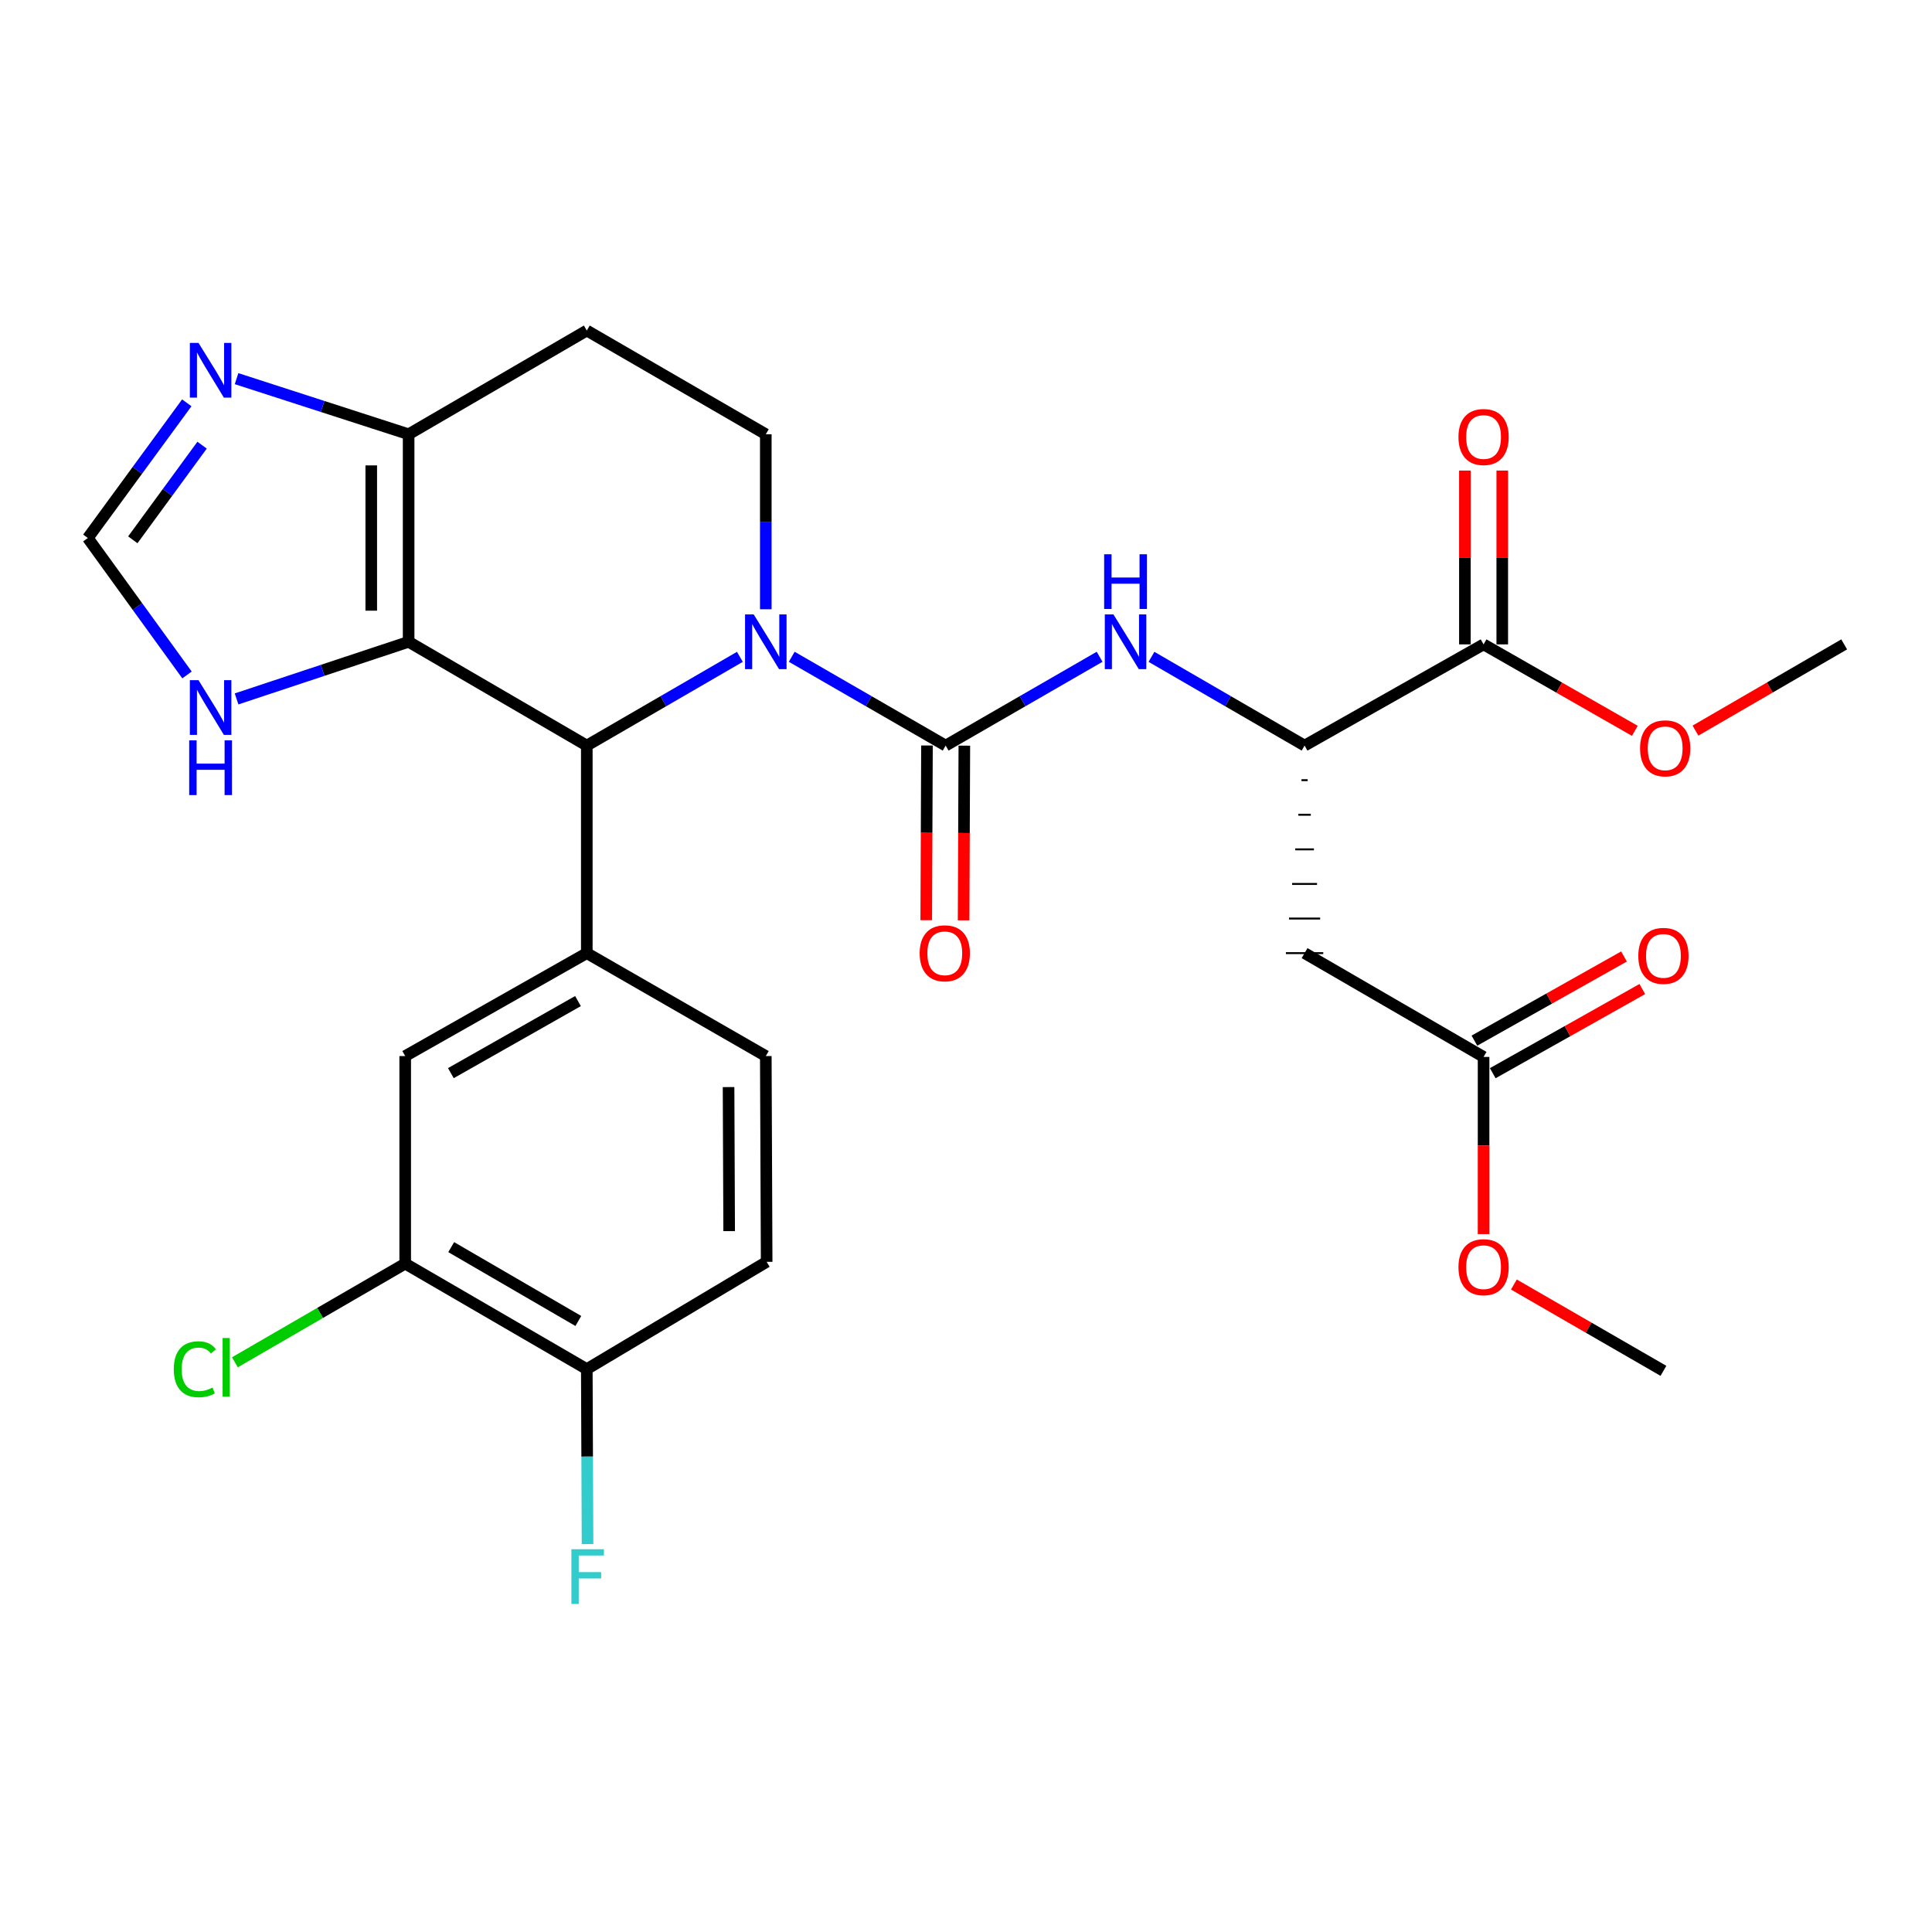 <?xml version='1.0' encoding='iso-8859-1'?>
<svg version='1.1' baseProfile='full'
              xmlns='http://www.w3.org/2000/svg'
                      xmlns:rdkit='http://www.rdkit.org/xml'
                      xmlns:xlink='http://www.w3.org/1999/xlink'
                  xml:space='preserve'
width='1000px' height='1000px' viewBox='0 0 1000 1000'>
<!-- END OF HEADER -->
<rect style='opacity:1.0;fill:#FFFFFF;stroke:none' width='1000' height='1000' x='0' y='0'> </rect>
<path class='bond-0' d='M 409.805,339.946 L 449.637,362.929' style='fill:none;fill-rule:evenodd;stroke:#0000FF;stroke-width:6px;stroke-linecap:butt;stroke-linejoin:miter;stroke-opacity:1' />
<path class='bond-0' d='M 449.637,362.929 L 489.47,385.912' style='fill:none;fill-rule:evenodd;stroke:#000000;stroke-width:6px;stroke-linecap:butt;stroke-linejoin:miter;stroke-opacity:1' />
<path class='bond-2' d='M 382.96,339.978 L 343.343,362.945' style='fill:none;fill-rule:evenodd;stroke:#0000FF;stroke-width:6px;stroke-linecap:butt;stroke-linejoin:miter;stroke-opacity:1' />
<path class='bond-2' d='M 343.343,362.945 L 303.726,385.912' style='fill:none;fill-rule:evenodd;stroke:#000000;stroke-width:6px;stroke-linecap:butt;stroke-linejoin:miter;stroke-opacity:1' />
<path class='bond-10' d='M 396.378,315.353 L 396.378,270.063' style='fill:none;fill-rule:evenodd;stroke:#0000FF;stroke-width:6px;stroke-linecap:butt;stroke-linejoin:miter;stroke-opacity:1' />
<path class='bond-10' d='M 396.378,270.063 L 396.378,224.773' style='fill:none;fill-rule:evenodd;stroke:#000000;stroke-width:6px;stroke-linecap:butt;stroke-linejoin:miter;stroke-opacity:1' />
<path class='bond-5' d='M 489.47,385.912 L 529.313,362.928' style='fill:none;fill-rule:evenodd;stroke:#000000;stroke-width:6px;stroke-linecap:butt;stroke-linejoin:miter;stroke-opacity:1' />
<path class='bond-5' d='M 529.313,362.928 L 569.157,339.945' style='fill:none;fill-rule:evenodd;stroke:#0000FF;stroke-width:6px;stroke-linecap:butt;stroke-linejoin:miter;stroke-opacity:1' />
<path class='bond-17' d='M 479.8,385.871 L 479.61,431.082' style='fill:none;fill-rule:evenodd;stroke:#000000;stroke-width:6px;stroke-linecap:butt;stroke-linejoin:miter;stroke-opacity:1' />
<path class='bond-17' d='M 479.61,431.082 L 479.42,476.292' style='fill:none;fill-rule:evenodd;stroke:#FF0000;stroke-width:6px;stroke-linecap:butt;stroke-linejoin:miter;stroke-opacity:1' />
<path class='bond-17' d='M 499.14,385.953 L 498.95,431.163' style='fill:none;fill-rule:evenodd;stroke:#000000;stroke-width:6px;stroke-linecap:butt;stroke-linejoin:miter;stroke-opacity:1' />
<path class='bond-17' d='M 498.95,431.163 L 498.76,476.373' style='fill:none;fill-rule:evenodd;stroke:#FF0000;stroke-width:6px;stroke-linecap:butt;stroke-linejoin:miter;stroke-opacity:1' />
<path class='bond-1' d='M 211.504,332.199 L 303.726,385.912' style='fill:none;fill-rule:evenodd;stroke:#000000;stroke-width:6px;stroke-linecap:butt;stroke-linejoin:miter;stroke-opacity:1' />
<path class='bond-8' d='M 211.504,332.199 L 166.977,346.978' style='fill:none;fill-rule:evenodd;stroke:#000000;stroke-width:6px;stroke-linecap:butt;stroke-linejoin:miter;stroke-opacity:1' />
<path class='bond-8' d='M 166.977,346.978 L 122.449,361.756' style='fill:none;fill-rule:evenodd;stroke:#0000FF;stroke-width:6px;stroke-linecap:butt;stroke-linejoin:miter;stroke-opacity:1' />
<path class='bond-29' d='M 211.504,332.199 L 211.504,224.773' style='fill:none;fill-rule:evenodd;stroke:#000000;stroke-width:6px;stroke-linecap:butt;stroke-linejoin:miter;stroke-opacity:1' />
<path class='bond-29' d='M 192.163,316.085 L 192.163,240.887' style='fill:none;fill-rule:evenodd;stroke:#000000;stroke-width:6px;stroke-linecap:butt;stroke-linejoin:miter;stroke-opacity:1' />
<path class='bond-4' d='M 303.726,385.912 L 303.726,493.338' style='fill:none;fill-rule:evenodd;stroke:#000000;stroke-width:6px;stroke-linecap:butt;stroke-linejoin:miter;stroke-opacity:1' />
<path class='bond-3' d='M 211.504,224.773 L 303.726,171.082' style='fill:none;fill-rule:evenodd;stroke:#000000;stroke-width:6px;stroke-linecap:butt;stroke-linejoin:miter;stroke-opacity:1' />
<path class='bond-6' d='M 211.504,224.773 L 166.973,210.381' style='fill:none;fill-rule:evenodd;stroke:#000000;stroke-width:6px;stroke-linecap:butt;stroke-linejoin:miter;stroke-opacity:1' />
<path class='bond-6' d='M 166.973,210.381 L 122.443,195.989' style='fill:none;fill-rule:evenodd;stroke:#0000FF;stroke-width:6px;stroke-linecap:butt;stroke-linejoin:miter;stroke-opacity:1' />
<path class='bond-13' d='M 303.726,493.338 L 209.731,546.621' style='fill:none;fill-rule:evenodd;stroke:#000000;stroke-width:6px;stroke-linecap:butt;stroke-linejoin:miter;stroke-opacity:1' />
<path class='bond-13' d='M 299.164,518.156 L 233.368,555.454' style='fill:none;fill-rule:evenodd;stroke:#000000;stroke-width:6px;stroke-linecap:butt;stroke-linejoin:miter;stroke-opacity:1' />
<path class='bond-19' d='M 303.726,493.338 L 396.378,546.621' style='fill:none;fill-rule:evenodd;stroke:#000000;stroke-width:6px;stroke-linecap:butt;stroke-linejoin:miter;stroke-opacity:1' />
<path class='bond-7' d='M 596.002,339.977 L 635.624,362.944' style='fill:none;fill-rule:evenodd;stroke:#0000FF;stroke-width:6px;stroke-linecap:butt;stroke-linejoin:miter;stroke-opacity:1' />
<path class='bond-7' d='M 635.624,362.944 L 675.247,385.912' style='fill:none;fill-rule:evenodd;stroke:#000000;stroke-width:6px;stroke-linecap:butt;stroke-linejoin:miter;stroke-opacity:1' />
<path class='bond-30' d='M 96.676,208.497 L 71.065,243.486' style='fill:none;fill-rule:evenodd;stroke:#0000FF;stroke-width:6px;stroke-linecap:butt;stroke-linejoin:miter;stroke-opacity:1' />
<path class='bond-30' d='M 71.065,243.486 L 45.455,278.475' style='fill:none;fill-rule:evenodd;stroke:#000000;stroke-width:6px;stroke-linecap:butt;stroke-linejoin:miter;stroke-opacity:1' />
<path class='bond-30' d='M 104.599,230.417 L 86.672,254.91' style='fill:none;fill-rule:evenodd;stroke:#0000FF;stroke-width:6px;stroke-linecap:butt;stroke-linejoin:miter;stroke-opacity:1' />
<path class='bond-30' d='M 86.672,254.91 L 68.744,279.402' style='fill:none;fill-rule:evenodd;stroke:#000000;stroke-width:6px;stroke-linecap:butt;stroke-linejoin:miter;stroke-opacity:1' />
<path class='bond-9' d='M 673.635,403.816 L 676.858,403.816' style='fill:none;fill-rule:evenodd;stroke:#000000;stroke-width:1.0px;stroke-linecap:butt;stroke-linejoin:miter;stroke-opacity:1' />
<path class='bond-9' d='M 672.023,421.721 L 678.47,421.721' style='fill:none;fill-rule:evenodd;stroke:#000000;stroke-width:1.0px;stroke-linecap:butt;stroke-linejoin:miter;stroke-opacity:1' />
<path class='bond-9' d='M 670.412,439.625 L 680.082,439.625' style='fill:none;fill-rule:evenodd;stroke:#000000;stroke-width:1.0px;stroke-linecap:butt;stroke-linejoin:miter;stroke-opacity:1' />
<path class='bond-9' d='M 668.8,457.529 L 681.694,457.529' style='fill:none;fill-rule:evenodd;stroke:#000000;stroke-width:1.0px;stroke-linecap:butt;stroke-linejoin:miter;stroke-opacity:1' />
<path class='bond-9' d='M 667.188,475.434 L 683.305,475.434' style='fill:none;fill-rule:evenodd;stroke:#000000;stroke-width:1.0px;stroke-linecap:butt;stroke-linejoin:miter;stroke-opacity:1' />
<path class='bond-9' d='M 665.576,493.338 L 684.917,493.338' style='fill:none;fill-rule:evenodd;stroke:#000000;stroke-width:1.0px;stroke-linecap:butt;stroke-linejoin:miter;stroke-opacity:1' />
<path class='bond-12' d='M 675.247,385.912 L 767.899,333.531' style='fill:none;fill-rule:evenodd;stroke:#000000;stroke-width:6px;stroke-linecap:butt;stroke-linejoin:miter;stroke-opacity:1' />
<path class='bond-11' d='M 96.791,349.348 L 71.123,313.912' style='fill:none;fill-rule:evenodd;stroke:#0000FF;stroke-width:6px;stroke-linecap:butt;stroke-linejoin:miter;stroke-opacity:1' />
<path class='bond-11' d='M 71.123,313.912 L 45.455,278.475' style='fill:none;fill-rule:evenodd;stroke:#000000;stroke-width:6px;stroke-linecap:butt;stroke-linejoin:miter;stroke-opacity:1' />
<path class='bond-15' d='M 675.247,493.338 L 767.899,547.062' style='fill:none;fill-rule:evenodd;stroke:#000000;stroke-width:6px;stroke-linecap:butt;stroke-linejoin:miter;stroke-opacity:1' />
<path class='bond-14' d='M 396.378,224.773 L 303.726,171.082' style='fill:none;fill-rule:evenodd;stroke:#000000;stroke-width:6px;stroke-linecap:butt;stroke-linejoin:miter;stroke-opacity:1' />
<path class='bond-20' d='M 777.569,333.531 L 777.569,288.547' style='fill:none;fill-rule:evenodd;stroke:#000000;stroke-width:6px;stroke-linecap:butt;stroke-linejoin:miter;stroke-opacity:1' />
<path class='bond-20' d='M 777.569,288.547 L 777.569,243.562' style='fill:none;fill-rule:evenodd;stroke:#FF0000;stroke-width:6px;stroke-linecap:butt;stroke-linejoin:miter;stroke-opacity:1' />
<path class='bond-20' d='M 758.228,333.531 L 758.228,288.547' style='fill:none;fill-rule:evenodd;stroke:#000000;stroke-width:6px;stroke-linecap:butt;stroke-linejoin:miter;stroke-opacity:1' />
<path class='bond-20' d='M 758.228,288.547 L 758.228,243.562' style='fill:none;fill-rule:evenodd;stroke:#FF0000;stroke-width:6px;stroke-linecap:butt;stroke-linejoin:miter;stroke-opacity:1' />
<path class='bond-24' d='M 767.899,333.531 L 807.043,355.905' style='fill:none;fill-rule:evenodd;stroke:#000000;stroke-width:6px;stroke-linecap:butt;stroke-linejoin:miter;stroke-opacity:1' />
<path class='bond-24' d='M 807.043,355.905 L 846.187,378.278' style='fill:none;fill-rule:evenodd;stroke:#FF0000;stroke-width:6px;stroke-linecap:butt;stroke-linejoin:miter;stroke-opacity:1' />
<path class='bond-16' d='M 209.731,546.621 L 209.731,654.047' style='fill:none;fill-rule:evenodd;stroke:#000000;stroke-width:6px;stroke-linecap:butt;stroke-linejoin:miter;stroke-opacity:1' />
<path class='bond-21' d='M 772.641,555.489 L 811.352,533.708' style='fill:none;fill-rule:evenodd;stroke:#000000;stroke-width:6px;stroke-linecap:butt;stroke-linejoin:miter;stroke-opacity:1' />
<path class='bond-21' d='M 811.352,533.708 L 850.063,511.926' style='fill:none;fill-rule:evenodd;stroke:#FF0000;stroke-width:6px;stroke-linecap:butt;stroke-linejoin:miter;stroke-opacity:1' />
<path class='bond-21' d='M 763.157,538.634 L 801.868,516.852' style='fill:none;fill-rule:evenodd;stroke:#000000;stroke-width:6px;stroke-linecap:butt;stroke-linejoin:miter;stroke-opacity:1' />
<path class='bond-21' d='M 801.868,516.852 L 840.579,495.071' style='fill:none;fill-rule:evenodd;stroke:#FF0000;stroke-width:6px;stroke-linecap:butt;stroke-linejoin:miter;stroke-opacity:1' />
<path class='bond-26' d='M 767.899,547.062 L 767.899,592.916' style='fill:none;fill-rule:evenodd;stroke:#000000;stroke-width:6px;stroke-linecap:butt;stroke-linejoin:miter;stroke-opacity:1' />
<path class='bond-26' d='M 767.899,592.916 L 767.899,638.771' style='fill:none;fill-rule:evenodd;stroke:#FF0000;stroke-width:6px;stroke-linecap:butt;stroke-linejoin:miter;stroke-opacity:1' />
<path class='bond-23' d='M 209.731,654.047 L 165.658,679.584' style='fill:none;fill-rule:evenodd;stroke:#000000;stroke-width:6px;stroke-linecap:butt;stroke-linejoin:miter;stroke-opacity:1' />
<path class='bond-23' d='M 165.658,679.584 L 121.586,705.121' style='fill:none;fill-rule:evenodd;stroke:#00CC00;stroke-width:6px;stroke-linecap:butt;stroke-linejoin:miter;stroke-opacity:1' />
<path class='bond-31' d='M 209.731,654.047 L 303.726,708.652' style='fill:none;fill-rule:evenodd;stroke:#000000;stroke-width:6px;stroke-linecap:butt;stroke-linejoin:miter;stroke-opacity:1' />
<path class='bond-31' d='M 233.545,645.514 L 299.342,683.738' style='fill:none;fill-rule:evenodd;stroke:#000000;stroke-width:6px;stroke-linecap:butt;stroke-linejoin:miter;stroke-opacity:1' />
<path class='bond-18' d='M 303.726,708.652 L 396.818,653.123' style='fill:none;fill-rule:evenodd;stroke:#000000;stroke-width:6px;stroke-linecap:butt;stroke-linejoin:miter;stroke-opacity:1' />
<path class='bond-25' d='M 303.726,708.652 L 303.916,753.926' style='fill:none;fill-rule:evenodd;stroke:#000000;stroke-width:6px;stroke-linecap:butt;stroke-linejoin:miter;stroke-opacity:1' />
<path class='bond-25' d='M 303.916,753.926 L 304.106,799.201' style='fill:none;fill-rule:evenodd;stroke:#33CCCC;stroke-width:6px;stroke-linecap:butt;stroke-linejoin:miter;stroke-opacity:1' />
<path class='bond-22' d='M 396.378,546.621 L 396.818,653.123' style='fill:none;fill-rule:evenodd;stroke:#000000;stroke-width:6px;stroke-linecap:butt;stroke-linejoin:miter;stroke-opacity:1' />
<path class='bond-22' d='M 377.103,562.676 L 377.412,637.228' style='fill:none;fill-rule:evenodd;stroke:#000000;stroke-width:6px;stroke-linecap:butt;stroke-linejoin:miter;stroke-opacity:1' />
<path class='bond-27' d='M 877.571,378.165 L 916.058,355.848' style='fill:none;fill-rule:evenodd;stroke:#FF0000;stroke-width:6px;stroke-linecap:butt;stroke-linejoin:miter;stroke-opacity:1' />
<path class='bond-27' d='M 916.058,355.848 L 954.545,333.531' style='fill:none;fill-rule:evenodd;stroke:#000000;stroke-width:6px;stroke-linecap:butt;stroke-linejoin:miter;stroke-opacity:1' />
<path class='bond-28' d='M 783.586,664.864 L 822.288,687.204' style='fill:none;fill-rule:evenodd;stroke:#FF0000;stroke-width:6px;stroke-linecap:butt;stroke-linejoin:miter;stroke-opacity:1' />
<path class='bond-28' d='M 822.288,687.204 L 860.991,709.544' style='fill:none;fill-rule:evenodd;stroke:#000000;stroke-width:6px;stroke-linecap:butt;stroke-linejoin:miter;stroke-opacity:1' />
<path  class='atom-0' d='M 390.118 318.039
L 399.398 333.039
Q 400.318 334.519, 401.798 337.199
Q 403.278 339.879, 403.358 340.039
L 403.358 318.039
L 407.118 318.039
L 407.118 346.359
L 403.238 346.359
L 393.278 329.959
Q 392.118 328.039, 390.878 325.839
Q 389.678 323.639, 389.318 322.959
L 389.318 346.359
L 385.638 346.359
L 385.638 318.039
L 390.118 318.039
' fill='#0000FF'/>
<path  class='atom-6' d='M 576.324 318.039
L 585.604 333.039
Q 586.524 334.519, 588.004 337.199
Q 589.484 339.879, 589.564 340.039
L 589.564 318.039
L 593.324 318.039
L 593.324 346.359
L 589.444 346.359
L 579.484 329.959
Q 578.324 328.039, 577.084 325.839
Q 575.884 323.639, 575.524 322.959
L 575.524 346.359
L 571.844 346.359
L 571.844 318.039
L 576.324 318.039
' fill='#0000FF'/>
<path  class='atom-6' d='M 571.504 286.887
L 575.344 286.887
L 575.344 298.927
L 589.824 298.927
L 589.824 286.887
L 593.664 286.887
L 593.664 315.207
L 589.824 315.207
L 589.824 302.127
L 575.344 302.127
L 575.344 315.207
L 571.504 315.207
L 571.504 286.887
' fill='#0000FF'/>
<path  class='atom-7' d='M 102.75 177.487
L 112.03 192.487
Q 112.95 193.967, 114.43 196.647
Q 115.91 199.327, 115.99 199.487
L 115.99 177.487
L 119.75 177.487
L 119.75 205.807
L 115.87 205.807
L 105.91 189.407
Q 104.75 187.487, 103.51 185.287
Q 102.31 183.087, 101.95 182.407
L 101.95 205.807
L 98.27 205.807
L 98.27 177.487
L 102.75 177.487
' fill='#0000FF'/>
<path  class='atom-9' d='M 102.75 352.057
L 112.03 367.057
Q 112.95 368.537, 114.43 371.217
Q 115.91 373.897, 115.99 374.057
L 115.99 352.057
L 119.75 352.057
L 119.75 380.377
L 115.87 380.377
L 105.91 363.977
Q 104.75 362.057, 103.51 359.857
Q 102.31 357.657, 101.95 356.977
L 101.95 380.377
L 98.27 380.377
L 98.27 352.057
L 102.75 352.057
' fill='#0000FF'/>
<path  class='atom-9' d='M 97.93 383.209
L 101.77 383.209
L 101.77 395.249
L 116.25 395.249
L 116.25 383.209
L 120.09 383.209
L 120.09 411.529
L 116.25 411.529
L 116.25 398.449
L 101.77 398.449
L 101.77 411.529
L 97.93 411.529
L 97.93 383.209
' fill='#0000FF'/>
<path  class='atom-18' d='M 476.019 493.418
Q 476.019 486.618, 479.379 482.818
Q 482.739 479.018, 489.019 479.018
Q 495.299 479.018, 498.659 482.818
Q 502.019 486.618, 502.019 493.418
Q 502.019 500.298, 498.619 504.218
Q 495.219 508.098, 489.019 508.098
Q 482.779 508.098, 479.379 504.218
Q 476.019 500.338, 476.019 493.418
M 489.019 504.898
Q 493.339 504.898, 495.659 502.018
Q 498.019 499.098, 498.019 493.418
Q 498.019 487.858, 495.659 485.058
Q 493.339 482.218, 489.019 482.218
Q 484.699 482.218, 482.339 485.018
Q 480.019 487.818, 480.019 493.418
Q 480.019 499.138, 482.339 502.018
Q 484.699 504.898, 489.019 504.898
' fill='#FF0000'/>
<path  class='atom-21' d='M 754.899 226.196
Q 754.899 219.396, 758.259 215.596
Q 761.619 211.796, 767.899 211.796
Q 774.179 211.796, 777.539 215.596
Q 780.899 219.396, 780.899 226.196
Q 780.899 233.076, 777.499 236.996
Q 774.099 240.876, 767.899 240.876
Q 761.659 240.876, 758.259 236.996
Q 754.899 233.116, 754.899 226.196
M 767.899 237.676
Q 772.219 237.676, 774.539 234.796
Q 776.899 231.876, 776.899 226.196
Q 776.899 220.636, 774.539 217.836
Q 772.219 214.996, 767.899 214.996
Q 763.579 214.996, 761.219 217.796
Q 758.899 220.596, 758.899 226.196
Q 758.899 231.916, 761.219 234.796
Q 763.579 237.676, 767.899 237.676
' fill='#FF0000'/>
<path  class='atom-22' d='M 847.991 494.761
Q 847.991 487.961, 851.351 484.161
Q 854.711 480.361, 860.991 480.361
Q 867.271 480.361, 870.631 484.161
Q 873.991 487.961, 873.991 494.761
Q 873.991 501.641, 870.591 505.561
Q 867.191 509.441, 860.991 509.441
Q 854.751 509.441, 851.351 505.561
Q 847.991 501.681, 847.991 494.761
M 860.991 506.241
Q 865.311 506.241, 867.631 503.361
Q 869.991 500.441, 869.991 494.761
Q 869.991 489.201, 867.631 486.401
Q 865.311 483.561, 860.991 483.561
Q 856.671 483.561, 854.311 486.361
Q 851.991 489.161, 851.991 494.761
Q 851.991 500.481, 854.311 503.361
Q 856.671 506.241, 860.991 506.241
' fill='#FF0000'/>
<path  class='atom-24' d='M 89.948 708.719
Q 89.948 701.679, 93.228 697.999
Q 96.548 694.279, 102.828 694.279
Q 108.668 694.279, 111.788 698.399
L 109.148 700.559
Q 106.868 697.559, 102.828 697.559
Q 98.548 697.559, 96.268 700.439
Q 94.028 703.279, 94.028 708.719
Q 94.028 714.319, 96.348 717.199
Q 98.708 720.079, 103.268 720.079
Q 106.388 720.079, 110.028 718.199
L 111.148 721.199
Q 109.668 722.159, 107.428 722.719
Q 105.188 723.279, 102.708 723.279
Q 96.548 723.279, 93.228 719.519
Q 89.948 715.759, 89.948 708.719
' fill='#00CC00'/>
<path  class='atom-24' d='M 115.228 692.559
L 118.908 692.559
L 118.908 722.919
L 115.228 722.919
L 115.228 692.559
' fill='#00CC00'/>
<path  class='atom-25' d='M 848.894 387.335
Q 848.894 380.535, 852.254 376.735
Q 855.614 372.935, 861.894 372.935
Q 868.174 372.935, 871.534 376.735
Q 874.894 380.535, 874.894 387.335
Q 874.894 394.215, 871.494 398.135
Q 868.094 402.015, 861.894 402.015
Q 855.654 402.015, 852.254 398.135
Q 848.894 394.255, 848.894 387.335
M 861.894 398.815
Q 866.214 398.815, 868.534 395.935
Q 870.894 393.015, 870.894 387.335
Q 870.894 381.775, 868.534 378.975
Q 866.214 376.135, 861.894 376.135
Q 857.574 376.135, 855.214 378.935
Q 852.894 381.735, 852.894 387.335
Q 852.894 393.055, 855.214 395.935
Q 857.574 398.815, 861.894 398.815
' fill='#FF0000'/>
<path  class='atom-26' d='M 295.757 801.885
L 312.597 801.885
L 312.597 805.125
L 299.557 805.125
L 299.557 813.725
L 311.157 813.725
L 311.157 817.005
L 299.557 817.005
L 299.557 830.205
L 295.757 830.205
L 295.757 801.885
' fill='#33CCCC'/>
<path  class='atom-27' d='M 754.899 655.889
Q 754.899 649.089, 758.259 645.289
Q 761.619 641.489, 767.899 641.489
Q 774.179 641.489, 777.539 645.289
Q 780.899 649.089, 780.899 655.889
Q 780.899 662.769, 777.499 666.689
Q 774.099 670.569, 767.899 670.569
Q 761.659 670.569, 758.259 666.689
Q 754.899 662.809, 754.899 655.889
M 767.899 667.369
Q 772.219 667.369, 774.539 664.489
Q 776.899 661.569, 776.899 655.889
Q 776.899 650.329, 774.539 647.529
Q 772.219 644.689, 767.899 644.689
Q 763.579 644.689, 761.219 647.489
Q 758.899 650.289, 758.899 655.889
Q 758.899 661.609, 761.219 664.489
Q 763.579 667.369, 767.899 667.369
' fill='#FF0000'/>
</svg>
